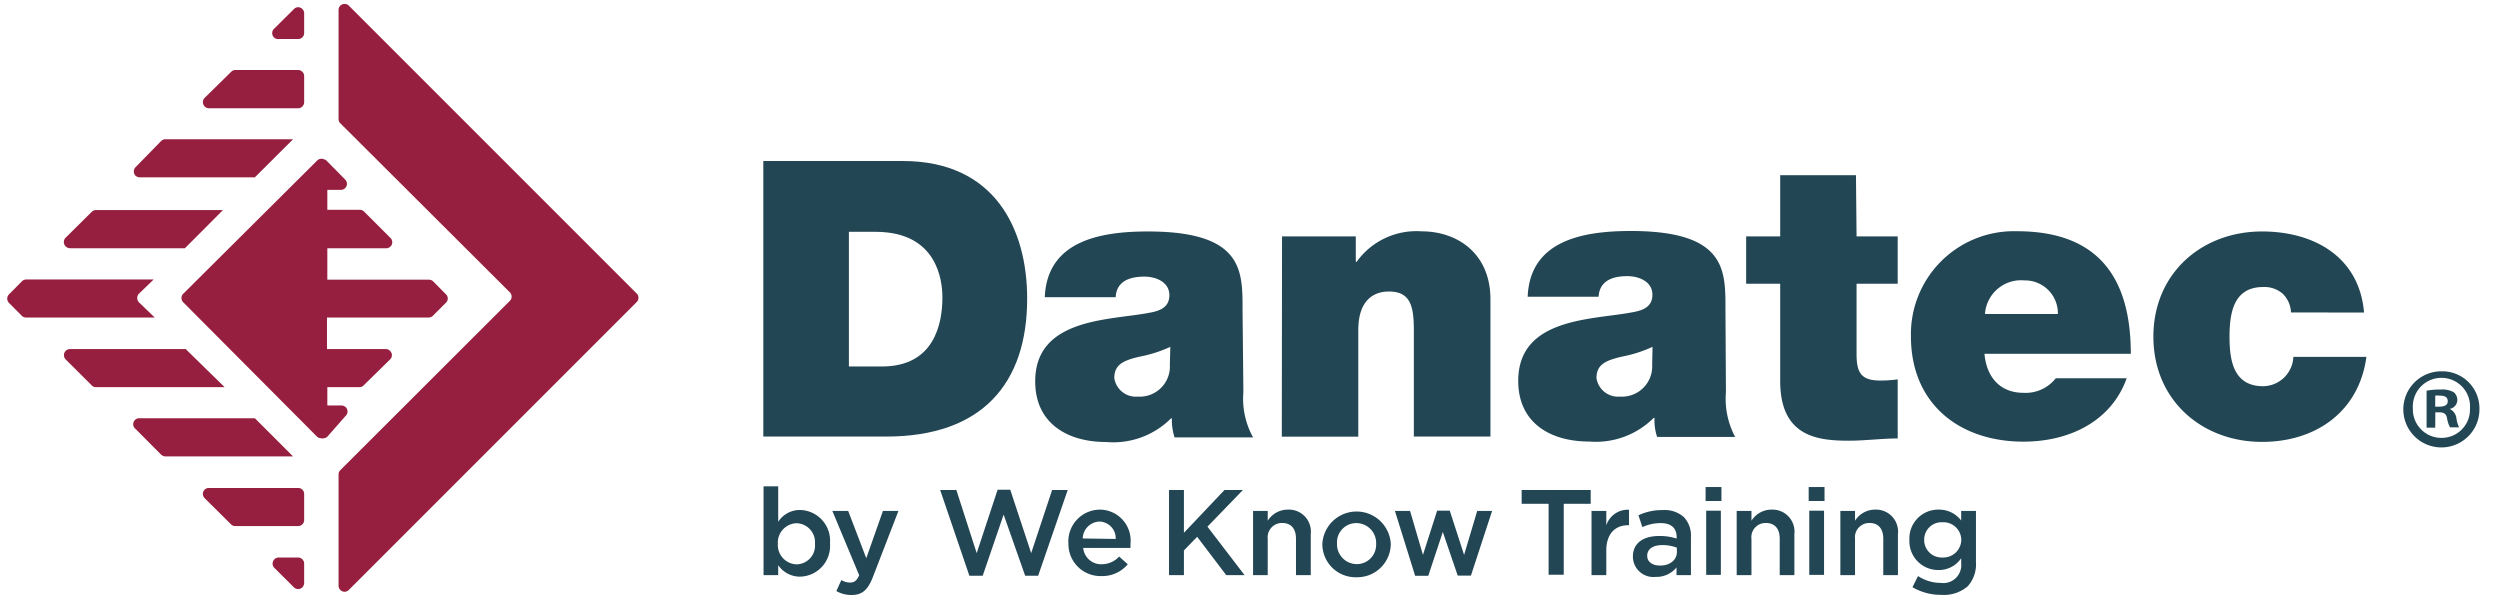 <svg id="Layer_1" data-name="Layer 1" xmlns="http://www.w3.org/2000/svg" width="211.48" height="51.45" viewBox="0 0 211.48 51.45">
  <defs>
    <style>
      .cls-1 {
        fill: #224654;
      }

      .cls-2 {
        fill: #961e3e;
      }
    </style>
  </defs>
  <title>Artboard 11</title>
  <g>
    <g>
      <path class="cls-1" d="M64.57,13.62h11.8c7.78,0,10.52,5.75,10.52,11.64,0,7.16-3.79,11.67-11.93,11.67H64.57ZM71.81,31h2.81c4.43,0,5.1-3.65,5.1-5.83,0-1.48-.45-5.56-5.66-5.56H71.81Z"/>
      <path class="cls-1" d="M105.18,33.17A6.76,6.76,0,0,0,106,37H99.36a4.87,4.87,0,0,1-.23-1.61h-.07a6.9,6.9,0,0,1-5.49,2c-3.27,0-6-1.57-6-5.13,0-5.36,6.28-5.16,9.59-5.79.88-.15,1.76-.42,1.76-1.5s-1.08-1.57-2.12-1.57c-2,0-2.39,1-2.42,1.74h-6c.2-4.78,4.71-5.56,8.73-5.56,8.1,0,8,3.36,8,6.64ZM99,29.34a11,11,0,0,1-2.55.82c-1.44.33-2.19.68-2.19,1.83a1.85,1.85,0,0,0,2,1.56,2.55,2.55,0,0,0,2.7-2.4,1.93,1.93,0,0,0,0-.24Z"/>
      <path class="cls-1" d="M108.45,20h6.24v2.15h.07a6.22,6.22,0,0,1,5.51-2.58c3,0,5.81,1.86,5.81,5.75V36.93H119.6V28c0-2-.22-3.34-2.11-3.34-1.12,0-2.59.56-2.59,3.28v9h-6.47Z"/>
      <path class="cls-1" d="M146,33.17a6.85,6.85,0,0,0,.78,3.79h-6.6a4.39,4.39,0,0,1-.22-1.61h-.07a6.92,6.92,0,0,1-5.46,2c-3.28,0-6-1.57-6-5.13,0-5.36,6.28-5.16,9.58-5.79.89-.15,1.77-.42,1.77-1.5s-1.08-1.57-2.13-1.57c-2,0-2.38,1-2.42,1.74h-6c.19-4.78,4.7-5.56,8.73-5.56,8.11,0,8,3.36,8,6.64Zm-6.21-3.83a11,11,0,0,1-2.55.82c-1.44.33-2.19.68-2.19,1.83a1.85,1.85,0,0,0,2,1.56,2.56,2.56,0,0,0,2.71-2.41,1.77,1.77,0,0,0,0-.23Z"/>
      <path class="cls-1" d="M157.05,20h3.48V24h-3.48v5.94c0,1.57.37,2.25,2,2.25a10.52,10.52,0,0,0,1.48-.1v5c-1.32,0-2.78.19-4.16.19-2.75,0-5.78-.42-5.78-5.06V24h-2.88v-4h2.88V14.82H157Z"/>
      <path class="cls-1" d="M167.87,29.93c.17,1.93,1.28,3.3,3.31,3.3A3.24,3.24,0,0,0,173.9,32h6c-1.31,3.66-4.87,5.36-8.73,5.36-5.42,0-9.52-3.2-9.52-8.9a8.71,8.71,0,0,1,8.5-8.9h.46c6.74,0,9.64,3.76,9.64,10.37Zm6.21-3.37a2.78,2.78,0,0,0-2.71-2.84h-.12a3.06,3.06,0,0,0-3.33,2.76s0,.06,0,.08Z"/>
      <path class="cls-1" d="M193.8,26.43a2.33,2.33,0,0,0-.72-1.6,2.36,2.36,0,0,0-1.63-.55c-2.49,0-2.85,2.15-2.85,4.21s.36,4.18,2.85,4.18A2.59,2.59,0,0,0,194,30.19h6.18c-.62,4.61-4.25,7.19-8.83,7.19-5.09,0-9.19-3.53-9.19-8.9s4.1-8.9,9.19-8.9c4.45,0,8.24,2.19,8.63,6.86Z"/>
      <path class="cls-1" d="M209.74,34.54a3.22,3.22,0,1,1-3.31-3.13h.1a3.14,3.14,0,0,1,3.21,3.07Zm-5.63,0a2.41,2.41,0,0,0,2.34,2.5h.1a2.39,2.39,0,0,0,2.39-2.4v-.09a2.42,2.42,0,1,0-4.83-.31,1.6,1.6,0,0,0,0,.31ZM206,36.18h-.73V33.05a6.18,6.18,0,0,1,1.21-.1,2,2,0,0,1,1.09.23.87.87,0,0,1,.3.69.78.78,0,0,1-.65.72h0a1,1,0,0,1,.57.77,2.66,2.66,0,0,0,.23.79h-.77a2.58,2.58,0,0,1-.25-.77c-.06-.34-.24-.5-.65-.5h-.34Zm0-1.78h.34c.41,0,.72-.12.72-.45s-.2-.48-.66-.48a1.34,1.34,0,0,0-.4,0Z"/>
    </g>
    <g>
      <path class="cls-2" d="M28.85,34.3H27.69V32.75H30.4a.48.48,0,0,0,.36-.15L33,30.4a.49.49,0,0,0,0-.71.47.47,0,0,0-.37-.16H27.66V26.86h8.6a.49.49,0,0,0,.36-.15l1.11-1.11a.49.49,0,0,0,0-.7l0,0-1.09-1.1a.5.5,0,0,0-.35-.14h-8.6V21h4.95A.51.51,0,0,0,33,20.1l-2.2-2.2a.48.48,0,0,0-.36-.15H27.69V16.06h1.14a.51.51,0,0,0,.37-.87l-1.61-1.63-.08-.06h-.05a.52.52,0,0,0-.63.08L15.5,24.85a.51.51,0,0,0,0,.72L26.81,36.93a.52.52,0,0,0,.33.14.61.61,0,0,0,.55-.13l1.52-1.73a.52.52,0,0,0,.07-.73A.55.55,0,0,0,28.85,34.3Z"/>
      <path class="cls-2" d="M17.7,9.16h7.51a.52.52,0,0,0,.52-.52h0V6.44a.52.52,0,0,0-.52-.52H19.9a.52.52,0,0,0-.35.16L17.34,8.25a.52.52,0,0,0,.36.91Z"/>
      <path class="cls-2" d="M23.59,3.3h1.62a.51.51,0,0,0,.52-.51h0V1.13a.52.52,0,0,0-.5-.52.51.51,0,0,0-.37.16L23.23,2.39a.52.52,0,0,0-.11.71A.49.49,0,0,0,23.59,3.3Z"/>
      <path class="cls-2" d="M25.21,47.16H23.57a.52.52,0,0,0-.51.52.5.5,0,0,0,.14.35l1.66,1.65a.51.51,0,0,0,.72,0,.58.58,0,0,0,.15-.35V47.68A.52.52,0,0,0,25.21,47.16Z"/>
      <path class="cls-2" d="M25.21,41.28H17.68a.5.5,0,0,0-.52.49.55.55,0,0,0,.16.38l2.21,2.19a.48.48,0,0,0,.35.16h5.33a.51.51,0,0,0,.52-.51h0V41.78a.5.5,0,0,0-.51-.5Z"/>
      <path class="cls-2" d="M11.75,25.57a.53.53,0,0,1,0-.72L13,23.64H2.23a.54.54,0,0,0-.36.14L.76,24.9a.51.51,0,0,0,0,.72l1.08,1.09a.51.51,0,0,0,.37.15H13.09Z"/>
      <path class="cls-2" d="M11.81,15h9.75l3.23-3.22H14a.51.51,0,0,0-.37.15l-2.16,2.21a.52.52,0,0,0,0,.73A.58.58,0,0,0,11.81,15Z"/>
      <path class="cls-2" d="M5.92,21h9.72l3.22-3.23H8.12a.49.49,0,0,0-.36.15L5.55,20.11a.52.52,0,0,0,0,.73A.55.55,0,0,0,5.92,21Z"/>
      <path class="cls-2" d="M15.71,29.53H5.9a.51.51,0,0,0-.49.54.52.52,0,0,0,.14.33l2.21,2.2a.46.46,0,0,0,.36.15H19Z"/>
      <path class="cls-2" d="M21.56,35.38H11.78a.5.5,0,0,0-.51.5.47.47,0,0,0,.16.37l2.2,2.21a.58.58,0,0,0,.36.15h10.8Z"/>
      <path class="cls-2" d="M53.86,24.83,29.51.48a.51.51,0,0,0-.72,0,.51.51,0,0,0-.15.35v9.24a.49.49,0,0,0,.15.36l14.34,14.3a.51.51,0,0,1,0,.72L28.79,39.77a.51.51,0,0,0-.15.37v9.4a.52.52,0,0,0,.5.52.51.51,0,0,0,.37-.16L53.86,25.55A.51.51,0,0,0,53.86,24.83Z"/>
    </g>
  </g>
  <g>
    <path class="cls-1" d="M65.83,47.81v.84H64.59V41.14h1.24v3a2.18,2.18,0,0,1,1.85-1,2.6,2.6,0,0,1,2.53,2.82v0a2.6,2.6,0,0,1-2.53,2.82A2.23,2.23,0,0,1,65.83,47.81ZM68.94,46v0a1.61,1.61,0,0,0-1.55-1.74,1.64,1.64,0,0,0-1.59,1.74v0a1.64,1.64,0,0,0,1.59,1.74A1.59,1.59,0,0,0,68.94,46Z"/>
    <path class="cls-1" d="M74.69,43.22H76l-2.16,5.59c-.43,1.11-.92,1.52-1.79,1.52A2.52,2.52,0,0,1,70.75,50l.42-.93a1.51,1.51,0,0,0,.74.21c.35,0,.56-.15.77-.62l-2.27-5.44h1.34l1.53,4Z"/>
    <path class="cls-1" d="M79.53,41.45H80.9l1.72,5.34,1.77-5.36h1.07l1.77,5.36L89,41.45h1.32l-2.5,7.25h-1.1L84.9,43.53,83.13,48.7H82Z"/>
    <path class="cls-1" d="M90.38,46v0A2.69,2.69,0,0,1,93,43.11,2.62,2.62,0,0,1,95.63,46c0,.11,0,.22,0,.35h-4a1.52,1.52,0,0,0,1.57,1.38,2,2,0,0,0,1.47-.65l.73.65a2.79,2.79,0,0,1-2.23,1A2.71,2.71,0,0,1,90.38,46Zm4-.41A1.41,1.41,0,0,0,93,44.12a1.47,1.47,0,0,0-1.41,1.43Z"/>
    <path class="cls-1" d="M98.89,41.45h1.26v3.62l3.43-3.62h1.56l-3,3.1,3.14,4.1h-1.55l-2.46-3.24-1.12,1.15v2.09H98.89Z"/>
    <path class="cls-1" d="M106,43.22h1.24v.83a2,2,0,0,1,1.7-.94,1.86,1.86,0,0,1,1.94,2.07v3.47h-1.25V45.57c0-.85-.42-1.33-1.16-1.33a1.21,1.21,0,0,0-1.23,1.35v3.06H106Z"/>
    <path class="cls-1" d="M111.86,46v0a2.9,2.9,0,0,1,5.79,0v0a2.84,2.84,0,0,1-2.91,2.83A2.81,2.81,0,0,1,111.86,46Zm4.55,0v0a1.68,1.68,0,0,0-1.67-1.75,1.63,1.63,0,0,0-1.64,1.73v0a1.68,1.68,0,0,0,1.66,1.74A1.64,1.64,0,0,0,116.41,46Z"/>
    <path class="cls-1" d="M118,43.22h1.28l1.09,3.72,1.2-3.74h1.07l1.21,3.74,1.11-3.72h1.26l-1.79,5.47h-1.12L122.05,45l-1.23,3.71h-1.11Z"/>
    <path class="cls-1" d="M131,42.62h-2.28V41.45h5.84v1.17h-2.28v6H131Z"/>
    <path class="cls-1" d="M134.63,43.22h1.25v1.22a1.91,1.91,0,0,1,1.92-1.32v1.31h-.07c-1.09,0-1.85.71-1.85,2.15v2.07h-1.25Z"/>
    <path class="cls-1" d="M138.13,47.09v0c0-1.18.91-1.75,2.24-1.75a4.63,4.63,0,0,1,1.46.22v-.13c0-.77-.47-1.18-1.35-1.18a3.71,3.71,0,0,0-1.55.34l-.33-1a4.61,4.61,0,0,1,2.05-.44,2.44,2.44,0,0,1,1.8.6,2.27,2.27,0,0,1,.59,1.68v3.22h-1.22V48a2.18,2.18,0,0,1-1.77.8A1.73,1.73,0,0,1,138.13,47.09Zm3.72-.39v-.37a3.3,3.3,0,0,0-1.23-.22c-.8,0-1.28.34-1.28.91v0c0,.52.47.82,1.06.82C141.23,47.86,141.85,47.39,141.85,46.7Z"/>
    <path class="cls-1" d="M144.28,41.2h1.34v1.18h-1.34Zm.05,2h1.24v5.43h-1.24Z"/>
    <path class="cls-1" d="M146.91,43.22h1.25v.83a2,2,0,0,1,1.7-.94,1.86,1.86,0,0,1,1.93,2.07v3.47h-1.24V45.57c0-.85-.42-1.33-1.17-1.33a1.2,1.2,0,0,0-1.22,1.35v3.06h-1.25Z"/>
    <path class="cls-1" d="M153,41.2h1.34v1.18H153Zm.05,2h1.25v5.43h-1.25Z"/>
    <path class="cls-1" d="M155.68,43.22h1.24v.83a2,2,0,0,1,1.7-.94,1.86,1.86,0,0,1,1.93,2.07v3.47h-1.24V45.57c0-.85-.42-1.33-1.16-1.33a1.21,1.21,0,0,0-1.23,1.35v3.06h-1.24Z"/>
    <path class="cls-1" d="M161.78,49.67l.47-.94a3.54,3.54,0,0,0,1.93.58,1.52,1.52,0,0,0,1.72-1.67v-.42a2.27,2.27,0,0,1-1.91,1,2.44,2.44,0,0,1-2.47-2.54v0A2.44,2.44,0,0,1,164,43.11a2.35,2.35,0,0,1,1.9.92v-.81h1.25v4.32a2.79,2.79,0,0,1-.69,2.05,3.1,3.1,0,0,1-2.24.73A4.72,4.72,0,0,1,161.78,49.67Zm4.13-4v0a1.51,1.51,0,0,0-1.59-1.49,1.47,1.47,0,0,0-1.55,1.49v0a1.48,1.48,0,0,0,1.55,1.49A1.52,1.52,0,0,0,165.91,45.67Z"/>
  </g>
</svg>
